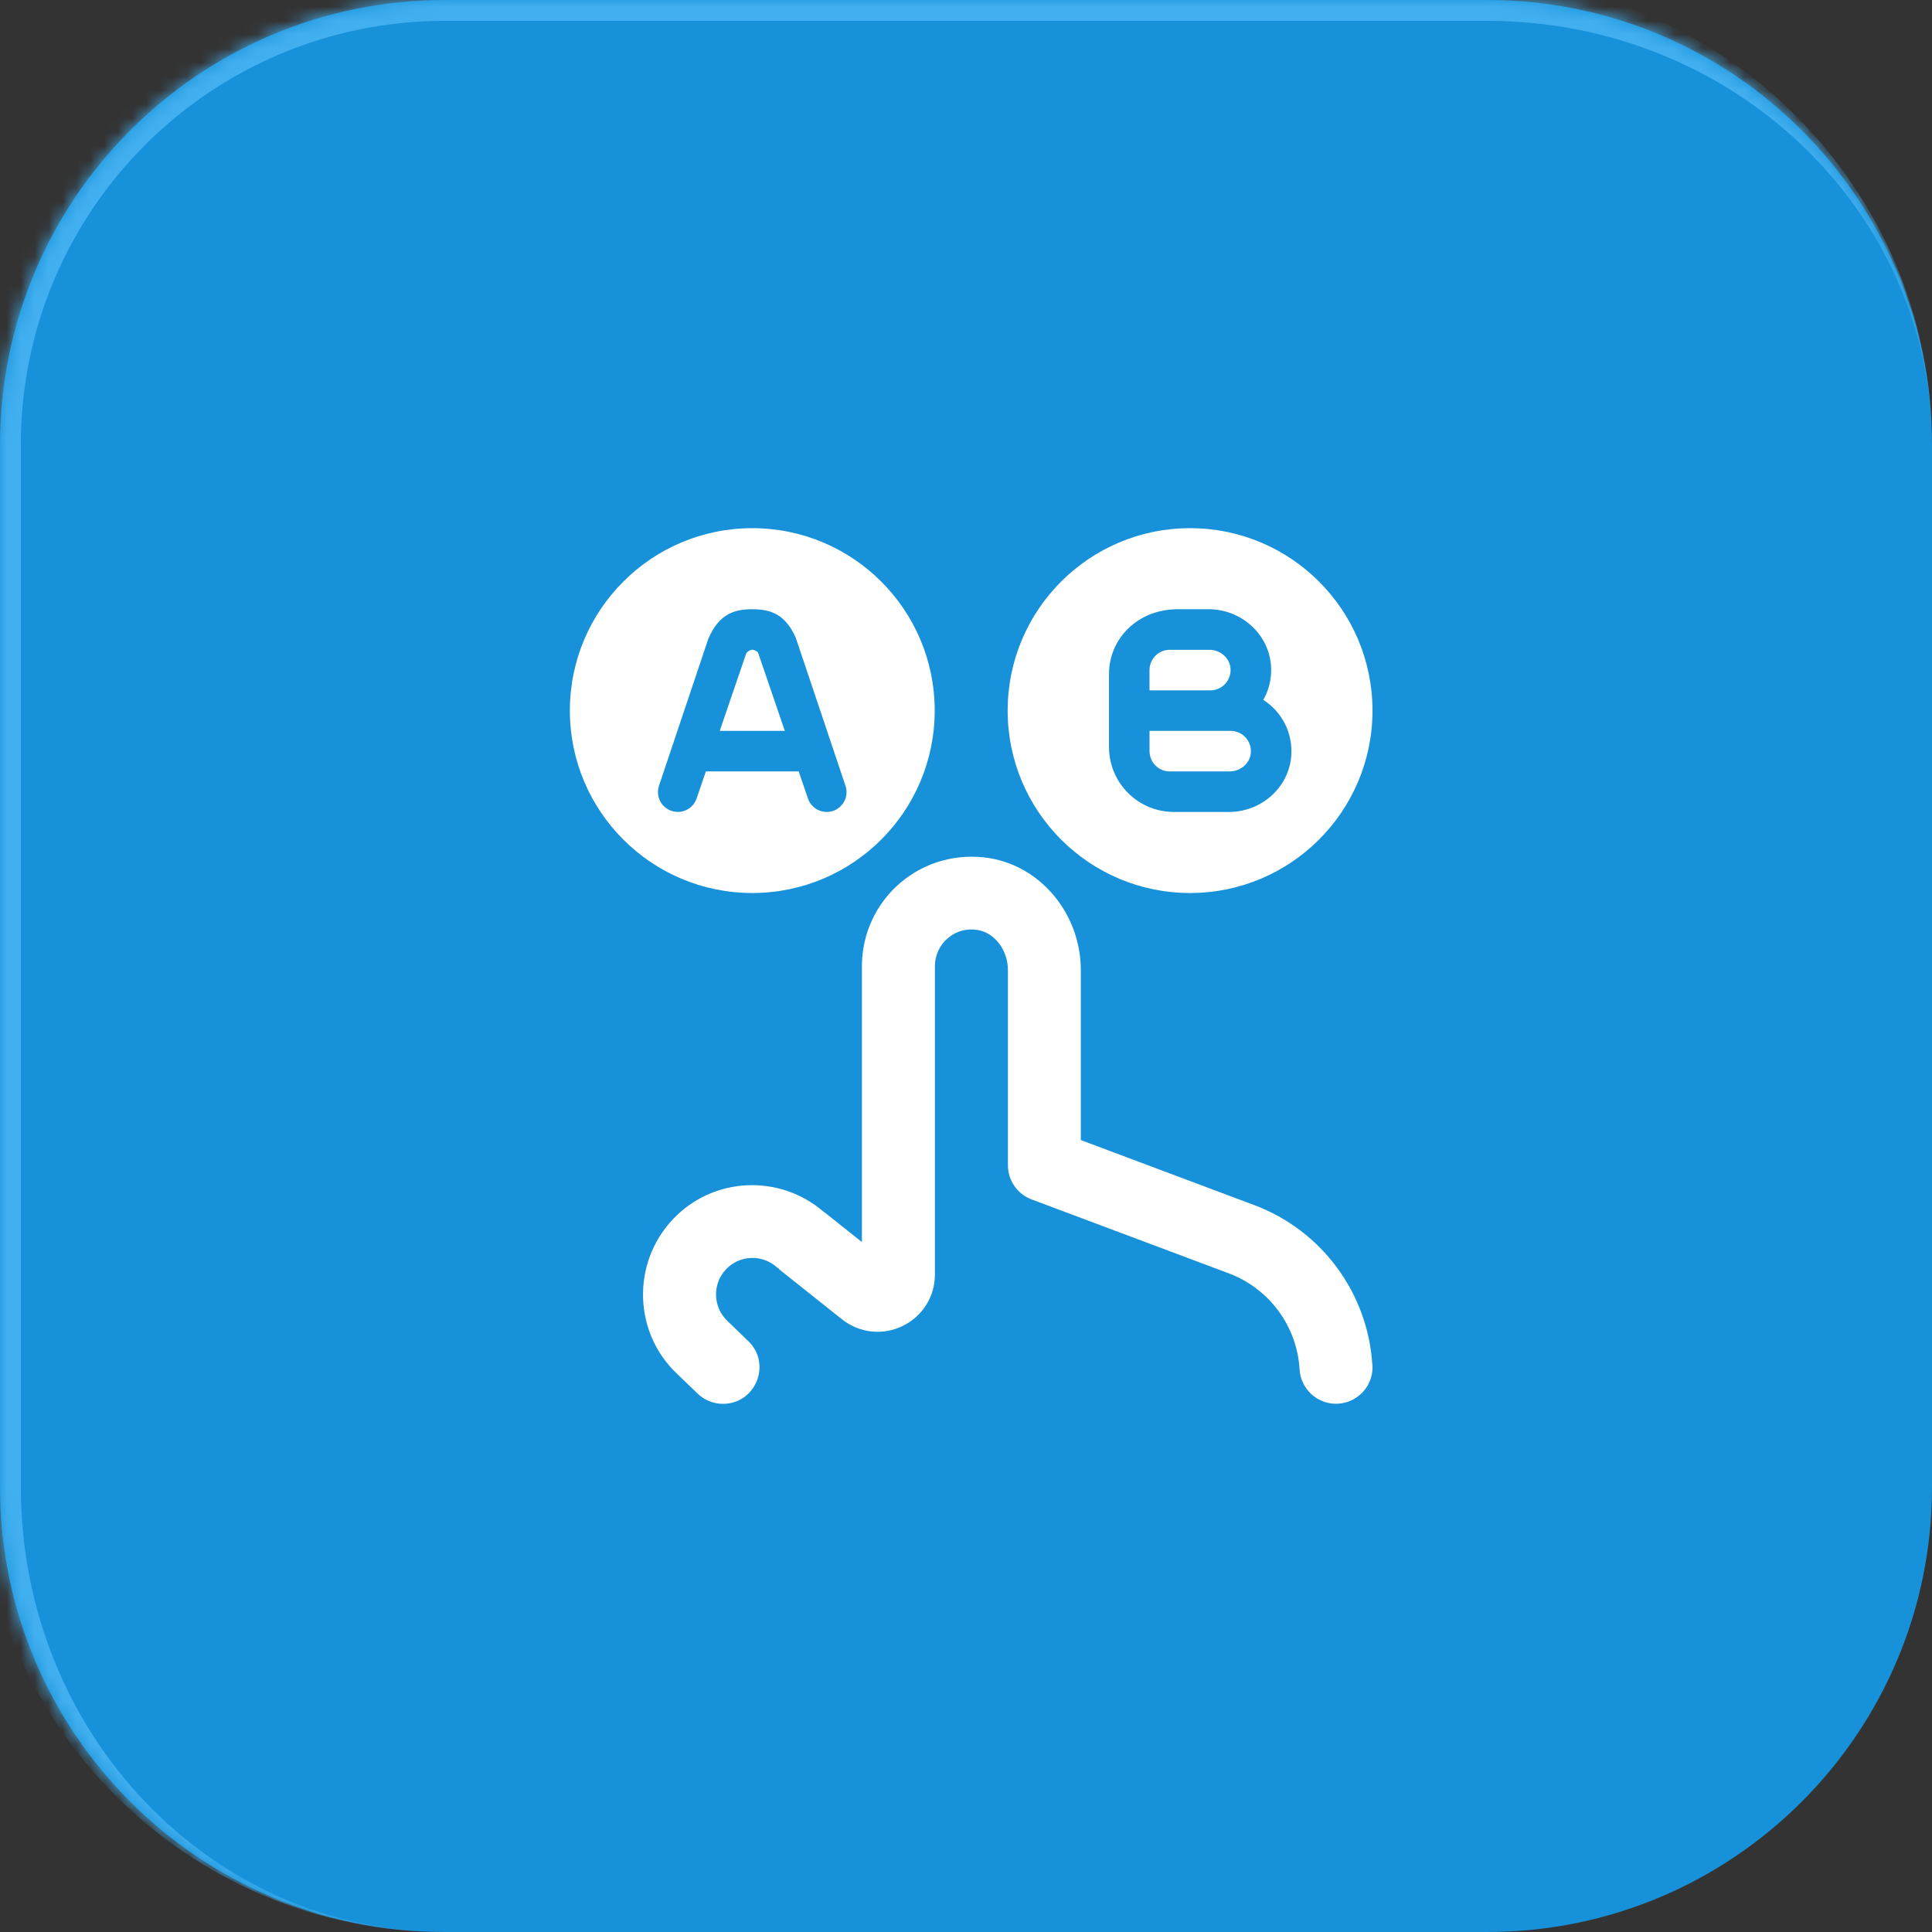 <?xml version="1.0" encoding="UTF-8"?> <svg xmlns="http://www.w3.org/2000/svg" width="139" height="139" viewBox="0 0 139 139" fill="none"><rect x="0" y="0" width="139" height="139" fill="#333333" stroke="none"/><mask id="path-1-inside-1_150_1075" fill="white"><path d="M0 32C0 14.327 14.327 0 32 0H107C124.673 0 139 14.327 139 32V107C139 124.673 124.673 139 107 139H32C14.327 139 0 124.673 0 107V32Z"></path></mask><path d="M0 32C0 14.327 14.327 0 32 0H107C124.673 0 139 14.327 139 32V107C139 124.673 124.673 139 107 139H32C14.327 139 0 124.673 0 107V32Z" fill="#1792DA"></path><path d="M-1.5 32C-1.5 13.498 13.498 -1.5 32 -1.5H105.5C124.002 -1.5 139 13.498 139 32C139 15.155 124.673 1.5 107 1.5H32C15.155 1.5 1.5 15.155 1.5 32H-1.5ZM139 139H0H139ZM32 139C13.498 139 -1.5 124.002 -1.5 105.5V32C-1.5 13.498 13.498 -1.5 32 -1.5V1.5C15.155 1.5 1.5 15.155 1.5 32V107C1.5 124.673 15.155 139 32 139ZM139 0V139V0Z" fill="#42B0F0" mask="url(#path-1-inside-1_150_1075)"></path><path d="M98.743 98.215C98.827 99.664 97.722 100.903 96.275 100.989C96.223 100.989 96.17 100.995 96.12 100.995C94.742 100.995 93.585 99.919 93.501 98.525C93.32 95.417 91.32 92.706 88.403 91.611L74.219 86.293C73.196 85.91 72.516 84.928 72.516 83.834V69.781C72.516 68.369 71.566 67.109 70.35 66.912C69.558 66.773 68.786 66.988 68.19 67.5C67.602 67.999 67.264 68.728 67.264 69.5V91.692C67.264 93.286 66.371 94.708 64.933 95.404C63.497 96.094 61.828 95.913 60.576 94.918L56.082 91.341C56.05 91.317 56.04 91.28 56.011 91.257C55.985 91.233 55.951 91.228 55.925 91.204C54.869 90.225 53.211 90.275 52.224 91.33C51.234 92.388 51.289 94.055 52.344 95.047L53.835 96.485C55.536 98.123 54.376 101 52.014 101C51.334 101 50.68 100.738 50.192 100.265L48.727 98.853C45.588 95.913 45.42 90.921 48.386 87.75C51.284 84.645 56.116 84.44 59.292 87.212C59.308 87.225 59.329 87.228 59.347 87.241L62.011 89.362V69.508C62.011 67.195 63.022 65.009 64.783 63.51C66.544 62.011 68.873 61.368 71.188 61.739C74.936 62.347 77.76 65.812 77.76 69.789V82.023L90.241 86.703C95.099 88.527 98.433 93.049 98.735 98.226L98.743 98.215ZM54.544 46.966C54.497 46.872 54.273 46.748 54.124 46.748C53.98 46.748 53.743 46.893 53.686 47.016L51.783 52.583H56.465L54.544 46.969V46.966ZM41 51.124C41 43.877 46.877 38 54.124 38C61.371 38 67.248 43.877 67.248 51.124C67.248 58.371 61.371 64.248 54.124 64.248C46.877 64.248 41 58.371 41 51.124ZM48.767 58.416C49.376 58.416 49.919 58.027 50.118 57.45L50.785 55.499H57.463L58.129 57.45C58.326 58.027 58.87 58.416 59.478 58.416C60.455 58.416 61.143 57.458 60.83 56.534L57.255 45.89C56.505 44.192 55.457 43.832 54.121 43.832C52.785 43.832 51.735 44.192 50.966 45.943L47.412 56.531C47.103 57.455 47.79 58.413 48.764 58.413L48.767 58.416ZM84.162 55.499H88.474C89.236 55.499 89.915 54.946 89.989 54.19C90.076 53.321 89.391 52.583 88.537 52.583H82.705V54.043C82.705 54.849 83.356 55.502 84.162 55.502V55.499ZM88.529 48.061C88.453 47.305 87.774 46.751 87.012 46.751H84.162C83.356 46.751 82.703 47.405 82.703 48.21V49.67H87.078C87.931 49.67 88.616 48.932 88.529 48.063V48.061ZM72.497 51.124C72.497 43.877 78.374 38 85.621 38C92.868 38 98.745 43.877 98.745 51.124C98.745 58.371 92.868 64.248 85.621 64.248C78.374 64.248 72.497 58.371 72.497 51.124ZM79.789 53.749C79.789 56.326 81.878 58.416 84.456 58.416H88.424C90.724 58.416 92.716 56.691 92.9 54.4C93.036 52.707 92.199 51.192 90.892 50.355C91.27 49.688 91.477 48.914 91.454 48.09C91.391 45.699 89.351 43.832 86.957 43.832H84.731C81.876 43.832 79.789 45.922 79.789 48.499V53.749Z" fill="white"></path></svg> 